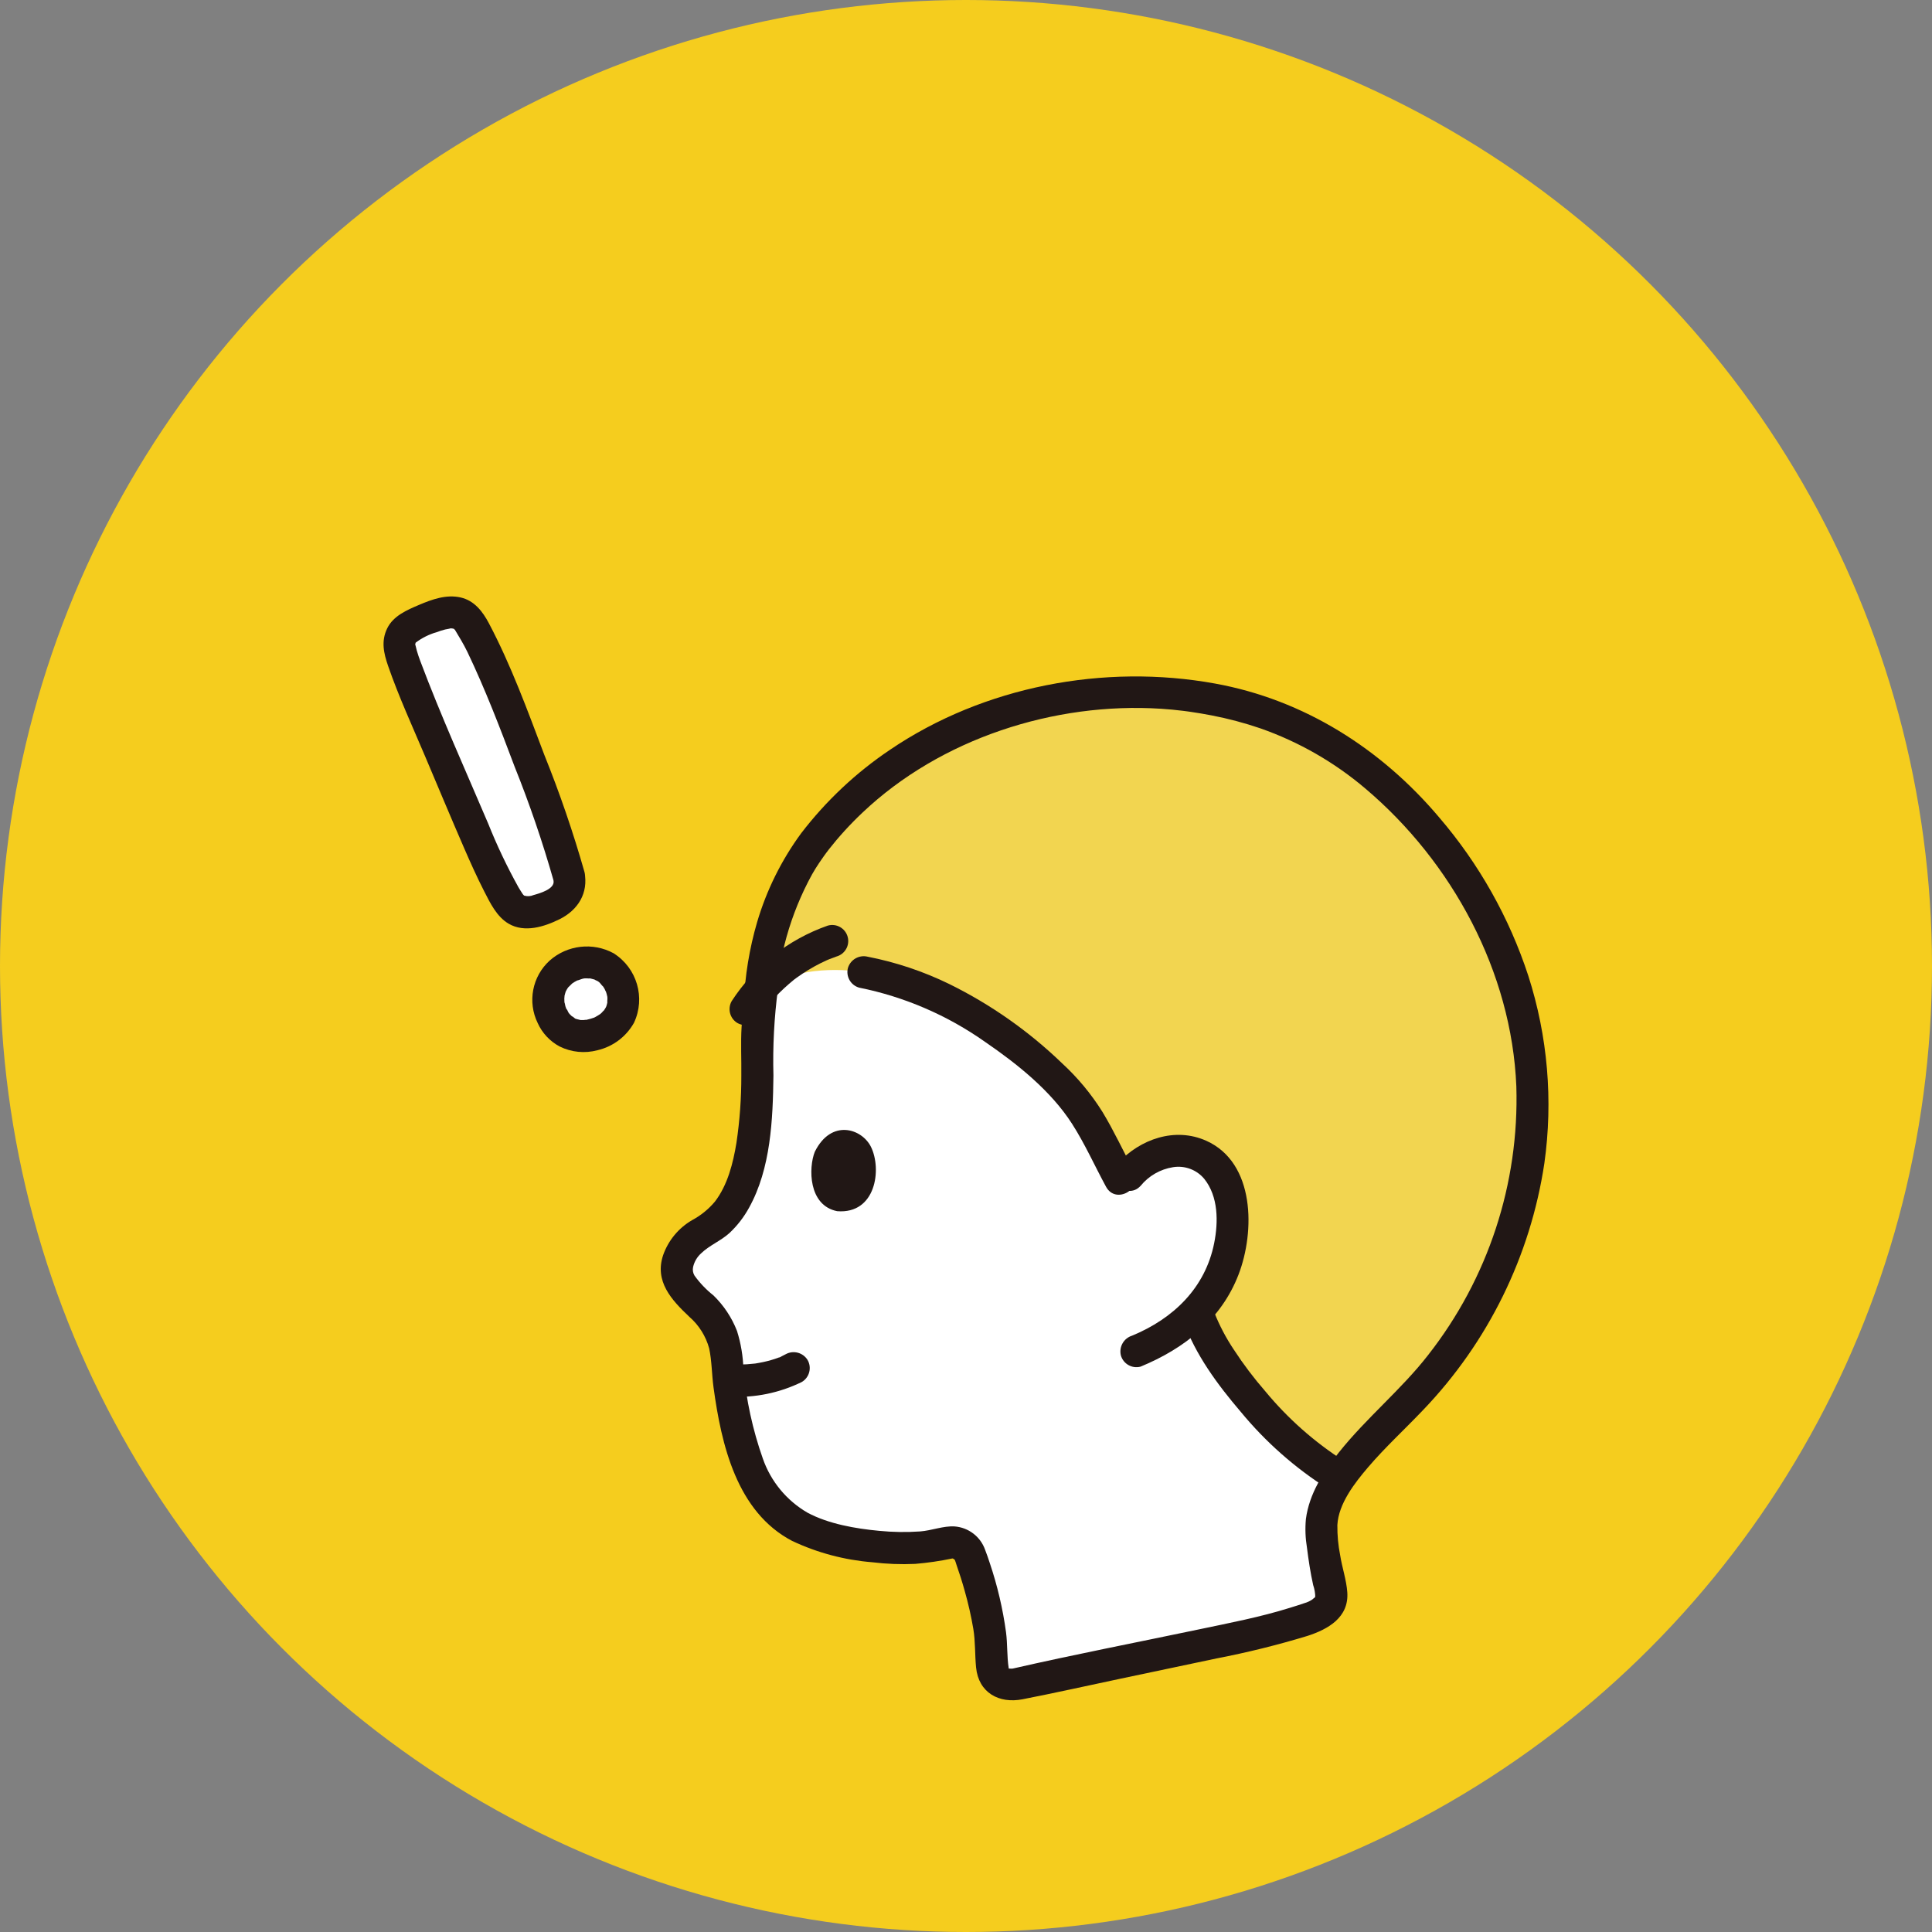 <?xml version="1.0" encoding="UTF-8"?><svg id="_レイヤー_2" xmlns="http://www.w3.org/2000/svg" width="74.61mm" height="74.61mm" viewBox="0 0 211.492 211.492"><rect x="0" y="0" width="211.492" height="211.492" fill="#808080" stroke="none"/><defs><style>.cls-1{fill:#fff;}.cls-2{fill:#f5cd1e;}.cls-3{fill:#211715;}.cls-4{fill:#f2d550;}</style></defs><g id="_文字"><circle class="cls-2" cx="105.746" cy="105.746" r="105.746"/><path class="cls-1" d="m83.183,109.835c.335-6.27,1.581-9.784,3.953-14.554,1.075-2.16,7.37-11.871,21.081-16.657,6.81-2.486,14.103-3.365,21.308-2.567,7.501.931,19.67,3.66,30.46,19.528,4.717,7.084,7.407,15.323,7.779,23.825.447,15.896-7.372,27.325-12.745,33.186-3.487,3.803-9.871,8.945-10.366,14.151.056,2.262.354,4.512.887,6.711.969,2.928-1.684,3.53-3.38,4.082-2.071.661-4.175,1.212-6.304,1.651-8.6,1.789-15.962,3.375-24.562,5.164-.908.19-2.724.122-2.718-2.369.146-5.16-2.386-11.745-2.446-11.896-.38-.932-1.392-1.437-2.365-1.179-4.038,1.094-10.277.501-14.836-1.166-2.325-.85-4.572-2.51-6.331-5.837-.898-1.848-1.558-3.803-1.963-5.817-.63-2.856-1.039-5.757-1.225-8.676-.37-1.453-1.089-2.794-2.095-3.907-1.601-1.726-4.183-3.07-2.866-6.067.545-1.115,1.443-2.019,2.556-2.569,5.507-2.984,5.731-11.338,5.909-17.359-.172-3.263.013-6.534.553-9.756"/><path class="cls-1" d="m62.29,95.934c-1.106-4.305-7.002-20.445-10.215-26.679-.891-1.728-1.441-2.186-2.697-2.211-1.256-.025-3.597,1.073-4.576,1.643-.615.347-1.026.968-1.105,1.67.087.846.296,1.675.621,2.461,2.123,5.44,5.018,12.05,7.353,17.609,1.171,2.788,3.21,7.369,4.287,8.659.465.566,1.18.864,1.909.796,1.327-.174,2.585-.697,3.644-1.514.707-.593,1.009-1.541.777-2.434Z"/><path class="cls-1" d="m66.292,105.875c1.58,1.006,2.308,2.934,1.786,4.733-.38,1.021-1.149,1.851-2.139,2.306-1.243.643-2.718.654-3.97.03-1.737-1.097-2.418-3.295-1.607-5.182,1.06-2.141,3.655-3.017,5.795-1.956.045.022.09.046.134.069Z"/><path class="cls-4" d="m107.668,78.82c-13.331,4.851-19.471,14.33-20.532,16.461-2.159,4.34-3.385,7.641-3.841,12.925,2.807-1.757,7.075-2.426,11.222-1.784,9.245,1.684,17.086,7.618,22.179,12.871,2.837,3.168,3.508,5.425,6.144,10.191,1.244-1.548,2.462-2.776,4.471-3.279,1.649-.49,3.43-.213,4.853.753,1.976,1.443,2.885,4.465,2.761,6.946-.064,3.592-1.45,7.035-3.893,9.669.113.328.179.518.179.518,1.909,5.484,9.369,14.191,15.497,17.633,2.29-3.391,5.957-6.564,8.308-9.127,5.373-5.861,13.192-17.291,12.745-33.186-.371-8.502-3.06-16.741-7.776-23.825-10.789-15.866-22.958-18.597-30.46-19.528-7.206-.798-14.498.081-21.308,2.567-.182.064-.365.13-.548.195Z"/><path class="cls-3" d="m129.52,144.558c1.328,3.728,3.767,7.027,6.317,10.009,2.711,3.288,5.926,6.126,9.526,8.406,1.94,1.171,3.707-1.864,1.773-3.034-3.261-2.086-6.177-4.669-8.641-7.655-1.241-1.425-2.382-2.935-3.414-4.518-.872-1.298-1.601-2.687-2.173-4.142-.278-.92-1.229-1.46-2.162-1.228-.93.265-1.476,1.227-1.227,2.162h0Z"/><path class="cls-3" d="m94.051,108.116c4.966,1,9.667,3.028,13.803,5.952,3.503,2.399,7.178,5.334,9.494,8.941,1.413,2.2,2.483,4.611,3.729,6.906,1.08,1.987,4.114.22,3.034-1.774-1.154-2.123-2.163-4.34-3.419-6.408-1.231-1.973-2.722-3.77-4.434-5.343-3.644-3.512-7.81-6.439-12.351-8.675-2.831-1.38-5.83-2.384-8.922-2.986-.932-.232-1.882.308-2.162,1.227-.249.934.298,1.896,1.228,2.161h0Z"/><path class="cls-3" d="m124.858,129.815c.892-1.096,2.156-1.824,3.552-2.045,1.284-.209,2.583.275,3.416,1.274,1.554,1.937,1.548,4.723,1.088,7.035-.975,4.904-4.465,8.263-8.987,10.133-.916.283-1.453,1.23-1.227,2.161.263.932,1.226,1.479,2.161,1.228,4.787-1.976,8.82-5.138,10.723-10.086,1.798-4.676,1.83-12.229-3.531-14.636-3.426-1.537-7.243-.185-9.68,2.451-1.533,1.659.946,4.15,2.484,2.484Z"/><path class="cls-3" d="m90.629,101.319c-4.329,1.514-8.032,4.422-10.531,8.267-.481.839-.201,1.909.63,2.404.841.467,1.9.189,2.404-.63.136-.21.274-.417.418-.622.072-.102.145-.203.22-.304.042-.057.257-.34.042-.062.306-.395.631-.775.969-1.142.668-.709,1.382-1.373,2.139-1.987.213-.177-.325.239.06-.045.08-.059.16-.119.241-.178.203-.146.408-.289.616-.427.416-.276.842-.535,1.279-.779s.883-.468,1.338-.673l.274-.121c-.329.146-.004,0,.065-.024.255-.102.512-.197.772-.288.936-.258,1.485-1.225,1.227-2.161-.258-.936-1.225-1.485-2.161-1.227h0Z"/><path class="cls-3" d="m89.189,126.094c-.683,1.735-.718,5.86,2.453,6.491,4.235.345,4.913-4.586,3.701-7.04-.993-2.009-4.348-3.104-6.154.549Z"/><path class="cls-3" d="m84.94,109.835c.217-4.946,1.57-9.777,3.953-14.117.24-.427.503-.842.774-1.249.171-.255.346-.509.525-.758.092-.129.186-.256.28-.384.051-.068.439-.572.209-.281,1.138-1.451,2.383-2.815,3.724-4.081,8.557-8.115,21.014-12.134,32.707-11.378.807.052,1.612.128,2.416.228.186.022.372.047.558.073-.389-.052.109.016.252.037.769.112,1.534.241,2.298.389,1.804.347,3.581.819,5.319,1.412,4.213,1.474,8.119,3.713,11.52,6.604,9.5,8.045,16.002,20.056,16.516,32.596.325,10.639-3.097,21.054-9.671,29.425-2.887,3.721-6.757,6.881-9.743,10.628-1.708,2.145-3.259,4.532-3.623,7.307-.096,1.044-.056,2.097.116,3.131.173,1.372.378,2.746.681,4.099.146.427.224.874.231,1.326.02-.244-.04.042-.056.073.123-.255-.039.018-.06.039.253-.25-.379.257-.115.073-.294.216-.626.375-.978.471-.512.179-1.031.337-1.549.499-3.27,1.025-6.635,1.665-9.986,2.369-6.8,1.427-13.637,2.749-20.41,4.297-.287.066.08-.009.121-.011-.087.004-.172.014-.259.013s-.182,0-.272-.01c.02,0,.321.011.119.006-.051,0-.349-.046-.132-.03.155.012.02-.012-.053-.047.083.04.073.048.068.021-.201-1.284-.122-2.629-.293-3.934-.35-2.563-.942-5.088-1.768-7.539-.164-.498-.33-.998-.523-1.485-.509-1.44-1.822-2.441-3.344-2.552-1.234-.073-2.519.455-3.761.548-1.494.104-2.994.082-4.485-.065-2.6-.242-5.559-.758-7.85-1.987-2.285-1.325-4.02-3.426-4.889-5.92-1.114-3.155-1.828-6.437-2.126-9.769-.038-1.429-.275-2.846-.704-4.21-.571-1.463-1.448-2.787-2.574-3.883-.79-.624-1.489-1.355-2.077-2.172-.17-.282-.225-.619-.154-.941.131-.577.438-1.099.878-1.494.911-.885,2.161-1.363,3.111-2.233.853-.801,1.574-1.732,2.135-2.76,2.388-4.295,2.609-9.668,2.67-14.473-.085-3.178.081-6.357.497-9.508.229-.932-.31-1.88-1.227-2.161-.935-.25-1.897.296-2.162,1.227-.291,1.693-.49,3.401-.594,5.116-.104,1.78-.007,3.548-.029,5.327.007,2.463-.171,4.922-.533,7.359-.366,2.238-.968,4.633-2.361,6.446-.699.832-1.552,1.523-2.511,2.035-1.465.856-2.579,2.201-3.147,3.8-.981,2.893.915,4.931,2.855,6.765,1.052.913,1.809,2.117,2.176,3.46.293,1.357.288,2.888.48,4.286.853,6.229,2.525,13.615,8.608,16.796,2.762,1.3,5.736,2.091,8.779,2.334,1.552.19,3.117.249,4.68.178,1.369-.114,2.73-.312,4.074-.594.096-.016.165.101.243.121s-.114-.246-.029-.089c.096.211.175.43.237.653.334.948.636,1.906.905,2.874.388,1.363.701,2.745.939,4.142.235,1.409.164,2.809.302,4.219.272,2.785,2.516,3.997,5.089,3.494,3.552-.693,7.088-1.484,10.628-2.233,3.541-.749,7.085-1.499,10.628-2.241,3.346-.646,6.656-1.466,9.916-2.457,2.269-.732,4.563-2.022,4.377-4.768-.091-1.353-.572-2.723-.782-4.069-.215-1.088-.318-2.195-.306-3.304.124-2.342,1.903-4.616,3.374-6.339,1.881-2.201,4.019-4.155,6.011-6.252,7.109-7.412,11.746-16.845,13.273-27,.971-6.891.37-13.913-1.757-20.539-2.084-6.368-5.403-12.263-9.767-17.348-6.35-7.514-14.794-12.872-24.521-14.639-12.124-2.204-25.326.293-35.581,7.247-3.721,2.501-7.009,5.591-9.735,9.15-2.152,2.933-3.78,6.217-4.811,9.706-.85,2.902-1.34,5.897-1.459,8.918-.127,2.26,3.387,2.252,3.513,0v-.008Z"/><path class="cls-3" d="m79.936,152.891c2.708.14,5.407-.415,7.84-1.61.831-.495,1.111-1.565.63-2.404-.503-.82-1.563-1.099-2.404-.63-.137.073-.274.146-.415.212-.063.031-.243.157-.318.146.24-.1.272-.114.094-.042-.072.028-.145.056-.22.083-.111.041-.222.08-.334.116-.551.18-1.113.321-1.684.422-.14.026-.28.046-.42.073-.366.061.388-.044-.081.01-.288.033-.576.059-.864.077-.608.04-1.217.048-1.83.039-.97.002-1.755.79-1.753,1.761.002.967.786,1.751,1.753,1.753l.004-.005Z"/><path class="cls-3" d="m63.985,95.467c-1.24-4.356-2.71-8.644-4.404-12.845-1.83-4.842-3.637-9.808-6.062-14.392-.686-1.297-1.597-2.489-3.099-2.828-1.569-.355-3.131.212-4.556.818-1.329.566-2.806,1.192-3.477,2.562-.687,1.404-.384,2.725.103,4.132,1.159,3.343,2.656,6.598,4.035,9.853,1.422,3.357,2.827,6.723,4.279,10.067.692,1.594,1.407,3.182,2.196,4.729.659,1.291,1.385,2.801,2.688,3.557,1.738,1.009,3.874.338,5.545-.485,2.05-1.009,3.199-2.879,2.748-5.168-.266-.93-1.227-1.475-2.162-1.228-.923.274-1.464,1.229-1.227,2.162.182.924-1.55,1.403-2.185,1.579-.323.142-.687.163-1.025.06-.058-.02-.366-.427-.073-.047-.046-.059-.089-.12-.129-.183-.14-.224-.285-.439-.419-.671-1.252-2.253-2.36-4.582-3.317-6.975-2.5-5.875-5.183-11.802-7.44-17.813-.139-.369-.263-.742-.374-1.121-.073-.259-.122-.531-.202-.788.012.037-.009.241.01.081-.004-.104-.004-.086,0,.053l.068-.229c.69-.519,1.469-.907,2.299-1.146.305-.112.614-.215.929-.293.087-.023.659-.113.465-.101.152-.029.308-.021.456.023.016.005.268.1.102.029-.13-.056.106.199,0,.016.429.721.998,1.632,1.412,2.5,1.946,4.073,3.559,8.279,5.155,12.526,1.643,4.09,3.07,8.263,4.275,12.503.564,2.183,3.953,1.256,3.384-.938Z"/><path class="cls-3" d="m65.406,107.392l.097.064c.153.11.126.085-.081-.073.089.067.174.14.253.22.062.058.302.398.374.401l-.146-.184c.042.057.083.116.123.176.059.089.114.18.165.272.034.06.091.244.146.282-.098-.244-.122-.304-.073-.179.02.048.038.097.055.146.069.194.123.393.163.595l.018.1c.029.189.023.133-.022-.166,0,.067.004.134.015.201.01.192-.04.41-.015.597-.053-.38.05-.303.004-.08-.019.095-.042.19-.073.283-.008.028-.11.305-.106.308l.088-.22c-.031.066-.064.13-.1.193-.051.092-.111.178-.166.267-.086.142-.155.073.094-.113-.141.107-.254.293-.387.413-.064.059-.131.114-.197.171-.22.194.356-.24.101-.081-.187.117-.366.242-.564.345-.056.029-.111.058-.168.085-.391.187.31-.109.099-.039-.295.106-.596.193-.902.261l-.101.018c-.187.03-.138.023.15-.018-.112-.007-.225,0-.335.023h-.293c-.457-.019.283.089-.073,0-.124-.03-.247-.053-.37-.091l-.124-.04c-.182-.068-.166-.06.047.024-.184-.012-.337-.285-.507-.299l.192.152c-.053-.043-.106-.087-.157-.132-.073-.069-.146-.14-.22-.214-.058-.061-.109-.135-.171-.192-.084-.102-.045-.051.116.153-.04-.056-.079-.112-.117-.17-.092-.141-.179-.439-.3-.542.146.124.124.331.056.133-.034-.099-.073-.195-.1-.293-.059-.198-.073-.416-.135-.609.122.366.031.31.028.157-.004-.139-.014-.277-.011-.416.017-.103.024-.207.019-.311l-.037.26c.011-.069.023-.137.037-.206.036-.171.091-.335.141-.504.107-.356-.188.348-.015.037.048-.086.09-.174.14-.259.034-.056.069-.112.105-.166s.073-.108.113-.161c-.176.223-.205.264-.089.124.146-.154.321-.293.461-.454.151-.171-.366.251-.079.059.113-.073.22-.152.338-.22.088-.051.177-.1.267-.146.045-.023.091-.045.138-.066.123-.056.061-.031-.186.073.22-.024.462-.16.683-.209.102-.013.203-.032.302-.056l-.263.037c.068-.007.136-.012.205-.016.242-.012.485.035.722.024-.393.018-.302-.051-.157-.013s.274.062.408.105l.102.034c.175.066.135.046-.119-.059.122.082.254.149.392.199.838.49,1.914.207,2.403-.631.49-.838.207-1.914-.631-2.403h0c-2.272-1.236-5.075-.915-7.01.802-1.905,1.734-2.438,4.518-1.307,6.833.495,1.099,1.341,2.002,2.405,2.568,1.289.638,2.767.782,4.155.406,1.689-.398,3.134-1.486,3.981-3.001,1.285-2.733.33-5.996-2.225-7.605-.839-.482-1.909-.202-2.403.63-.471.842-.192,1.906.63,2.41Z"/></g></svg>